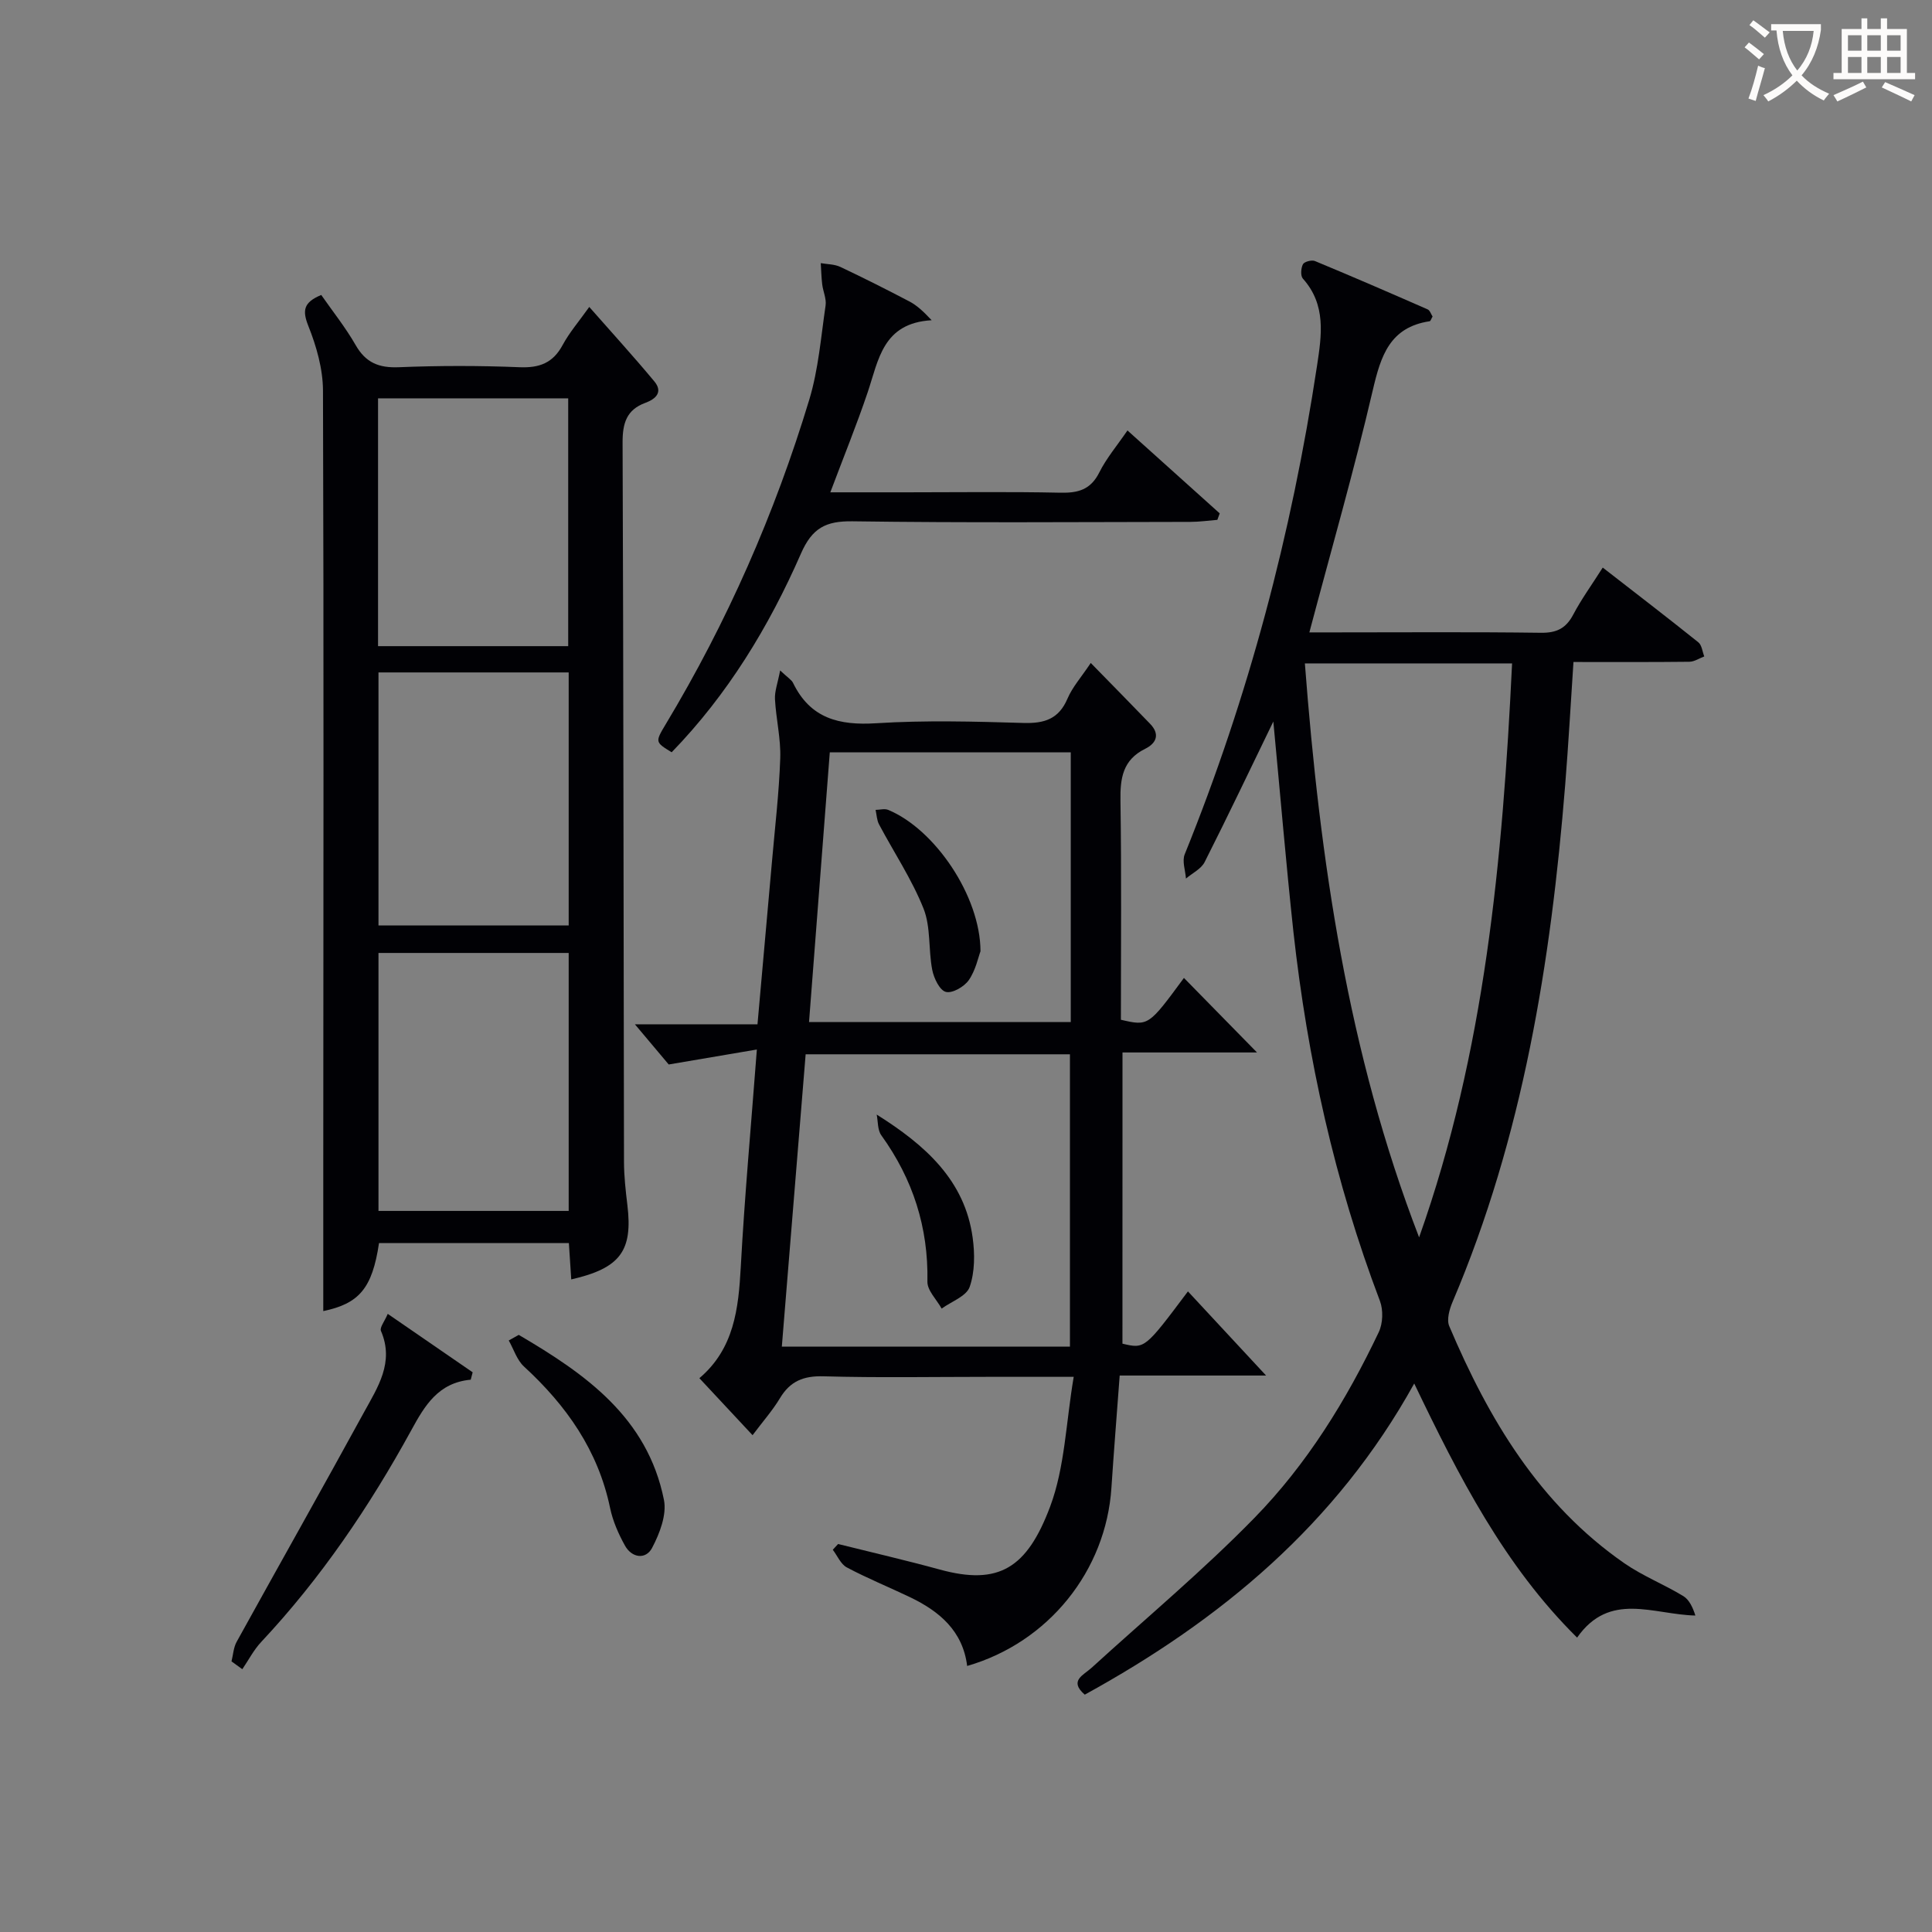 <svg enable-background="new 0 0 400 400" viewBox="0 0 400 400" xmlns="http://www.w3.org/2000/svg"><rect x="0" y="0" width="400" height="400" fill="#808080" stroke="none"/><g fill="#010105"><path d="m263.63 149.38c-4.75 9.79-9.37 19.51-14.22 29.1-.72 1.43-2.55 2.29-3.87 3.42-.12-1.68-.83-3.61-.26-5.02 13.22-32.63 22.14-66.41 27.4-101.18.95-6.27 1.93-12.59-2.93-18.01-.52-.58-.41-2.17.01-2.98.27-.53 1.81-.94 2.47-.67 7.82 3.24 15.59 6.61 23.34 10.01.49.21.72 1.02 1.03 1.48-.27.45-.4.95-.61.98-8.25 1.24-10.11 7.16-11.77 14.28-3.87 16.62-8.6 33.05-13.13 50.14h5.4c14.17 0 28.33-.11 42.49.08 3.26.05 5.22-.88 6.74-3.76 1.69-3.21 3.85-6.17 6.11-9.74 6.81 5.29 13.35 10.31 19.79 15.47.73.58.84 1.93 1.23 2.93-1.03.38-2.05 1.09-3.08 1.1-7.82.09-15.65.05-24 .05-.57 8.61-1.04 17-1.71 25.38-2.96 36.74-8.75 72.87-23.32 107.1-.65 1.53-1.26 3.68-.69 5.02 8.16 19.24 18.63 36.87 36.26 49.1 3.8 2.63 8.21 4.37 12.18 6.78 1.24.75 1.98 2.34 2.52 4.04-8.78-.21-17.74-5.06-24.49 4.57-15.07-14.91-24.47-33.33-33.72-52.61-16.17 29.19-40.11 48.99-68.21 64.42-3.35-2.89-.26-4.03 1.42-5.57 11.29-10.3 23.07-20.13 33.73-31.05 10.86-11.12 19.04-24.38 25.72-38.44.86-1.81.95-4.57.24-6.45-9.37-24.68-15.01-50.23-17.91-76.4-1.56-14.46-2.77-28.97-4.16-43.57zm49.43-12.03c-14.61 0-28.49 0-42.9 0 3.12 40.77 8.91 80.62 23.65 118.83 13.61-38.33 17.29-78.14 19.25-118.83z"/><path d="m155.81 297.14c-3.89-4.17-7.29-7.81-11.01-11.8 7.19-6.11 8.1-14.37 8.57-23.05.79-14.56 2.12-29.09 3.33-45-6.2 1.05-11.71 1.99-18.25 3.1-1.47-1.75-3.89-4.63-7-8.32h25.38c1.03-11.61 2.03-22.66 3-33.71.62-7.12 1.47-14.24 1.71-21.37.14-4.06-.87-8.14-1.09-12.23-.09-1.63.56-3.29 1.07-5.95 1.6 1.51 2.37 1.94 2.68 2.59 3.56 7.34 9.52 8.83 17.21 8.34 10.12-.64 20.32-.36 30.48-.06 4.32.13 7.31-.79 9.12-5.03 1.02-2.4 2.86-4.45 4.82-7.39 4.23 4.33 8.28 8.44 12.28 12.59 2.1 2.17 1.32 4.03-1.03 5.19-4.63 2.29-5.18 6.09-5.1 10.75.23 15.14.09 30.28.09 45.34 5.71 1.32 5.71 1.32 13.05-8.66 4.94 5.04 9.92 10.11 15.13 15.43-9.12 0-18.33 0-27.85 0 0 20.47 0 40.38-.01 60.29 4.62 1.1 4.62 1.1 13.56-10.82 5.15 5.55 10.22 11.01 16.18 17.42-10.81 0-20.35 0-30.31 0-.6 8.08-1.21 15.65-1.71 23.22-1.12 17.2-13.02 32.04-29.87 36.91-.9-7.25-5.73-11.31-11.83-14.24-4.35-2.08-8.83-3.9-13.08-6.16-1.26-.67-1.96-2.41-2.91-3.66.37-.4.73-.79 1.1-1.19 7.02 1.75 14.08 3.38 21.06 5.29 12.23 3.35 18.05-.3 22.83-13.01 3.07-8.18 3.28-17.43 4.89-26.89-6.56 0-12.18 0-17.8 0-11.33 0-22.67.21-33.99-.11-4.15-.12-6.91 1-9.03 4.53-1.52 2.54-3.52 4.79-5.67 7.66zm65.71-18.34c0-20.49 0-40.49 0-60.52-18.34 0-36.27 0-54.72 0-1.65 20.23-3.28 40.27-4.93 60.52zm-54.02-67.19h54.19c0-18.68 0-37.09 0-55.85-16.52 0-32.91 0-49.89 0-1.43 18.57-2.85 37.03-4.3 55.85z"/><path d="m66.93 271.45c0-10.25 0-20.69 0-31.13.02-53.15.12-106.31-.06-159.46-.02-4.48-1.35-9.16-3.03-13.37-1.28-3.22-1.01-4.89 2.67-6.42 2.34 3.36 5.02 6.71 7.13 10.39 2.09 3.65 4.82 4.74 8.94 4.57 8.32-.34 16.67-.34 24.99 0 4.13.17 6.92-.88 8.92-4.6 1.41-2.61 3.39-4.9 5.51-7.88 4.65 5.29 9.18 10.25 13.47 15.41 1.83 2.2.34 3.64-1.87 4.45-3.86 1.42-4.71 4.19-4.7 8.17.19 49.65.19 99.31.29 148.96.01 2.98.34 5.97.7 8.93 1.15 9.49-1.44 13.09-11.62 15.42-.16-2.44-.32-4.83-.49-7.52-13.17 0-26.25 0-39.31 0-1.4 9.41-4.14 12.52-11.54 14.08zm50.81-20.74c0-18.13 0-35.7 0-53.41-13.29 0-26.32 0-39.38 0v53.41zm-39.38-111.49v52.38h39.38c0-17.66 0-34.91 0-52.38-13.2 0-26.12 0-39.38 0zm39.28-5.44c0-17.39 0-34.4 0-51.31-13.39 0-26.42 0-39.37 0v51.31z"/><path d="m233.43 89.12c6.63 5.96 12.86 11.56 19.1 17.17-.16.45-.33.9-.49 1.34-1.87.15-3.73.42-5.6.42-23.31.03-46.63.21-69.94-.12-5.55-.08-8.36 1.4-10.67 6.68-6.63 15.14-15.17 29.19-26.77 41.14-3.41-2.09-3.45-2.11-1.24-5.79 12.73-21.17 22.6-43.63 29.74-67.24 1.89-6.26 2.41-12.96 3.37-19.48.2-1.39-.52-2.89-.7-4.36-.18-1.46-.2-2.93-.3-4.4 1.36.24 2.84.21 4.05.78 4.81 2.27 9.55 4.66 14.26 7.13 1.5.78 2.8 1.94 4.65 3.91-10.14.58-10.98 8.21-13.24 14.9-2.27 6.73-4.96 13.33-7.74 20.73h15.67c10.66 0 21.32-.15 31.97.08 3.69.08 6.27-.64 8.05-4.2 1.47-2.94 3.66-5.52 5.83-8.69z"/><path d="m47.93 343.97c.34-1.35.41-2.86 1.06-4.04 8.76-15.86 17.67-31.62 26.36-47.51 2.83-5.17 6.34-10.36 3.52-16.87-.3-.69.75-1.96 1.41-3.53 6.16 4.24 11.87 8.17 17.58 12.1-.13.51-.27 1.02-.4 1.53-6.73.62-9.52 5.36-12.3 10.45-8.66 15.8-18.71 30.65-31.08 43.85-1.55 1.65-2.62 3.75-3.91 5.64-.75-.54-1.49-1.08-2.24-1.62z"/><path d="m107.4 276.37c13.75 8.06 26.63 17.06 30.06 34.15.62 3.08-.89 7-2.46 9.97-1.29 2.44-4.17 2.1-5.61-.49-1.35-2.43-2.52-5.1-3.08-7.8-2.48-11.91-9.04-21.2-17.82-29.27-1.47-1.35-2.13-3.58-3.16-5.4.68-.38 1.38-.77 2.07-1.16z"/><path d="m181.51 230.76c10.1 6.34 18.25 13.63 19.87 25.49.46 3.35.46 7.09-.62 10.19-.68 1.94-3.78 3.02-5.8 4.49-1.03-1.86-2.99-3.75-2.95-5.59.22-11.23-3.01-21.21-9.53-30.27-.81-1.1-.68-2.86-.97-4.31z"/><path d="m203 196.95c-.45 1.18-.98 3.89-2.42 5.97-.94 1.37-3.43 2.8-4.76 2.44-1.28-.34-2.48-2.84-2.81-4.56-.82-4.21-.27-8.85-1.81-12.71-2.42-6.06-6.12-11.6-9.2-17.4-.47-.88-.49-2-.72-3.01.88-.01 1.87-.31 2.61 0 9.63 3.98 19.09 17.83 19.11 29.27z"/></g><path d="m362.1 8.8c1.1.8 2.1 1.6 3.1 2.4l-1 1.1c-1.3-1.1-2.3-2-3-2.5zm1.9 4.8c.5.2.9.4 1.4.5-.6 2.3-1.3 4.5-1.9 6.8l-1.5-.5c.8-2.1 1.4-4.3 2-6.8zm-1-9.4c1.3.9 2.4 1.8 3.4 2.5l-1 1.1c-1.4-1.2-2.4-2.1-3.2-2.6zm3.7 2.2v-1.4h10.3v1.2c-.5 3.6-1.8 6.8-4 9.4 1.5 1.6 3.4 2.8 5.7 3.8-.3.4-.7.8-1.1 1.4-2.3-1.1-4.1-2.5-5.6-4.1-1.6 1.6-3.6 3.1-5.9 4.3-.3-.5-.7-.9-1-1.3 2.4-1.1 4.4-2.5 6-4.1-1.9-2.5-3-5.6-3.3-9.3h-1.1zm8.8 0h-6.4c.3 3.3 1.3 6 3 8.2 2-2.3 3.1-5.1 3.4-8.2z" fill="#fcfbfa"/><path d="m385.3 3.8h1.3v2.2h2.8v-2.2h1.3v2.2h4.1v9.1h1.7v1.3h-16.9v-1.3h1.7v-9.1h4.1v-2.2zm.4 13.1.7 1.2c-1.8.9-3.8 1.9-6 2.9-.2-.4-.5-.8-.8-1.3 2.3-1 4.3-1.9 6.1-2.8zm-3.1-6.4h2.8v-3.2h-2.8zm0 4.6h2.8v-3.3h-2.8zm4-4.6h2.8v-3.2h-2.8zm0 4.6h2.8v-3.3h-2.8zm3.7 1.9c2.1.9 4.1 1.8 6.1 2.7l-.7 1.3c-2.2-1.1-4.2-2-6.1-2.9zm3.2-9.7h-2.8v3.2h2.8zm-2.8 7.8h2.8v-3.3h-2.8z" fill="#fcfbfa"/></svg>
